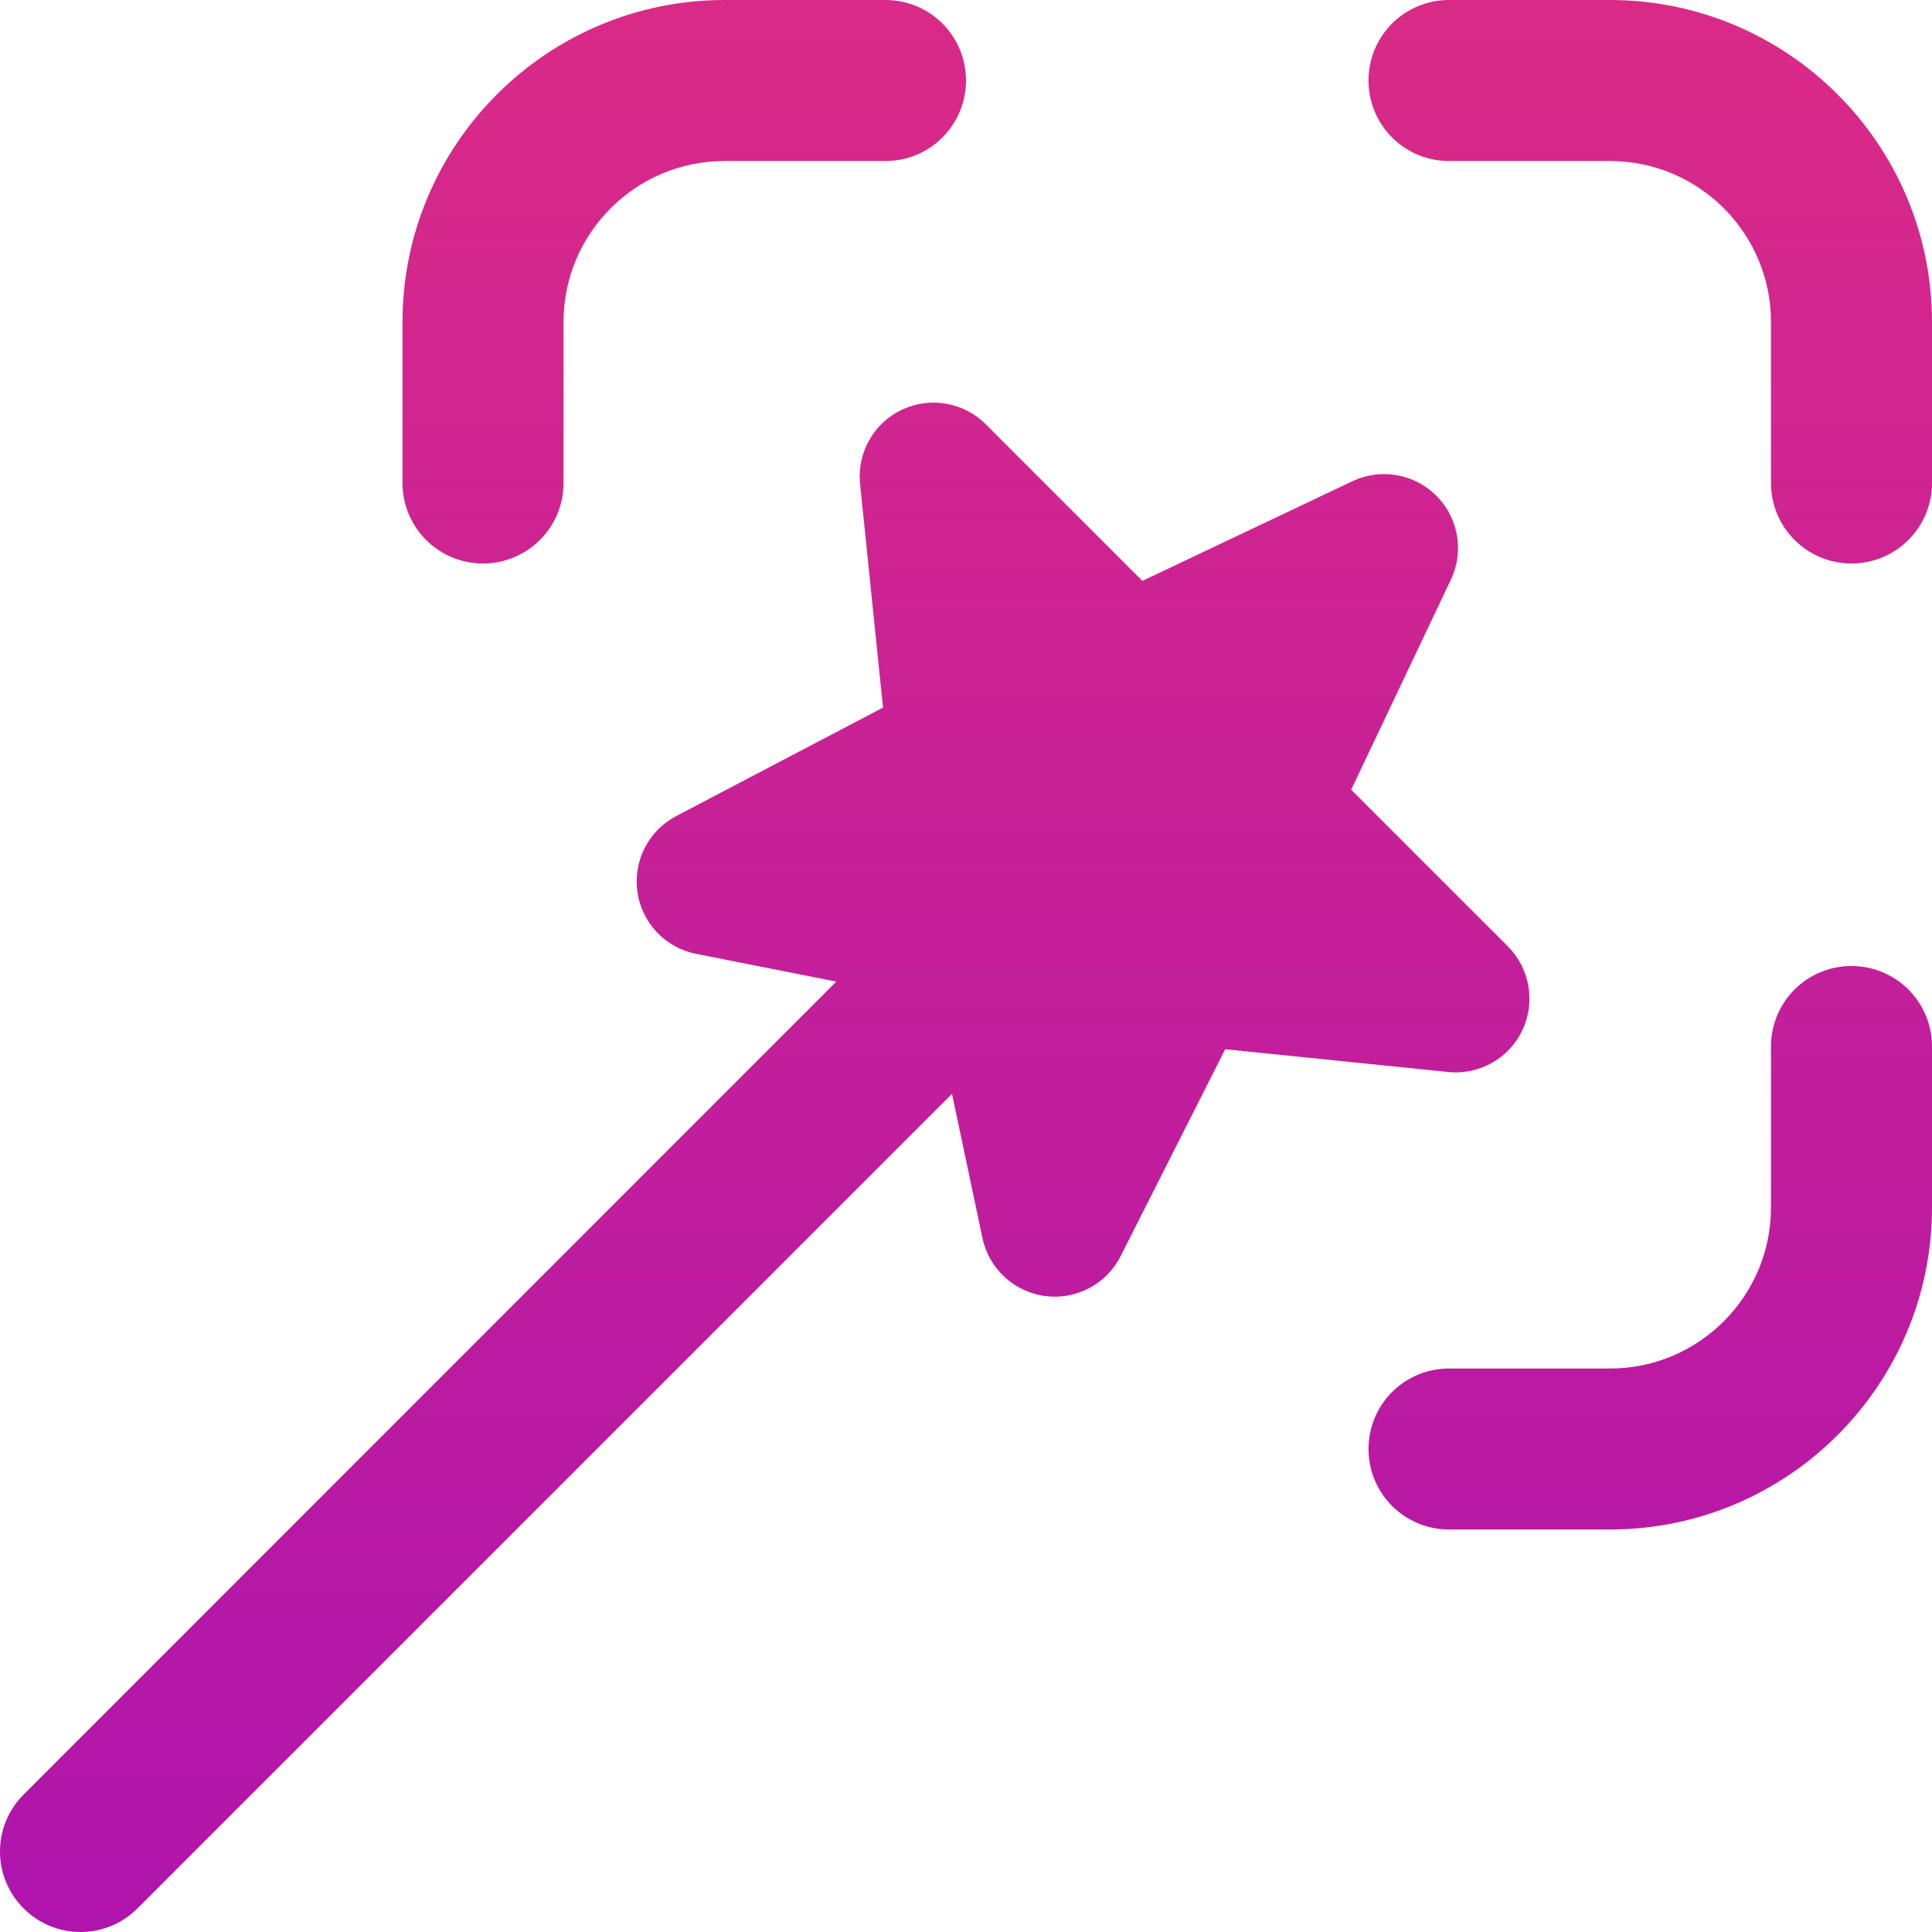 <svg xmlns="http://www.w3.org/2000/svg" width="41" height="41" viewBox="0 0 41 41" fill="none"><path d="M41 6.833V10.25C41 11.195 40.236 11.958 39.292 11.958C38.347 11.958 37.583 11.195 37.583 10.25V6.833C37.583 4.949 36.051 3.417 34.167 3.417H30.75C29.805 3.417 29.042 2.653 29.042 1.708C29.042 0.764 29.805 0 30.75 0H34.167C37.935 0 41 3.065 41 6.833ZM39.292 20.5C38.347 20.5 37.583 21.264 37.583 22.208V25.625C37.583 27.509 36.051 29.042 34.167 29.042H30.75C29.805 29.042 29.042 29.805 29.042 30.75C29.042 31.695 29.805 32.458 30.75 32.458H34.167C37.935 32.458 41 29.394 41 25.625V22.208C41 21.264 40.236 20.5 39.292 20.5ZM10.25 11.958C11.195 11.958 11.959 11.195 11.959 10.25V6.833C11.959 4.949 13.491 3.417 15.375 3.417H18.792C19.737 3.417 20.5 2.653 20.5 1.708C20.5 0.764 19.737 0 18.792 0H15.375C11.607 0 8.542 3.065 8.542 6.833V10.25C8.542 11.195 9.306 11.958 10.25 11.958ZM32.312 21.853C32.588 21.257 32.464 20.549 31.999 20.083L28.674 16.759L30.8 12.28C31.071 11.685 30.945 10.983 30.482 10.52C30.019 10.057 29.317 9.931 28.722 10.202L24.243 12.327L20.919 9.003C20.454 8.538 19.749 8.414 19.152 8.689C18.556 8.964 18.196 9.582 18.249 10.238L18.739 15.016L14.354 17.316C13.764 17.623 13.433 18.269 13.527 18.928C13.576 19.272 13.735 19.579 13.969 19.813C14.185 20.029 14.461 20.18 14.772 20.242L17.748 20.831L0.501 38.084C-0.167 38.752 -0.167 39.831 0.501 40.499C0.834 40.833 1.271 41 1.709 41C2.146 41 2.583 40.833 2.917 40.499L20.203 23.213L20.849 26.274C20.987 26.923 21.52 27.417 22.181 27.504C22.842 27.59 23.485 27.25 23.784 26.653L26.001 22.266L30.757 22.752C31.413 22.808 32.035 22.449 32.312 21.853Z" fill="url(#paint0_linear_1655_85)"></path><defs><linearGradient id="paint0_linear_1655_85" x1="20.5" y1="0" x2="20.5" y2="41" gradientUnits="userSpaceOnUse"><stop stop-color="#DA2A87"></stop><stop offset="1" stop-color="#AF14AC"></stop></linearGradient></defs></svg>